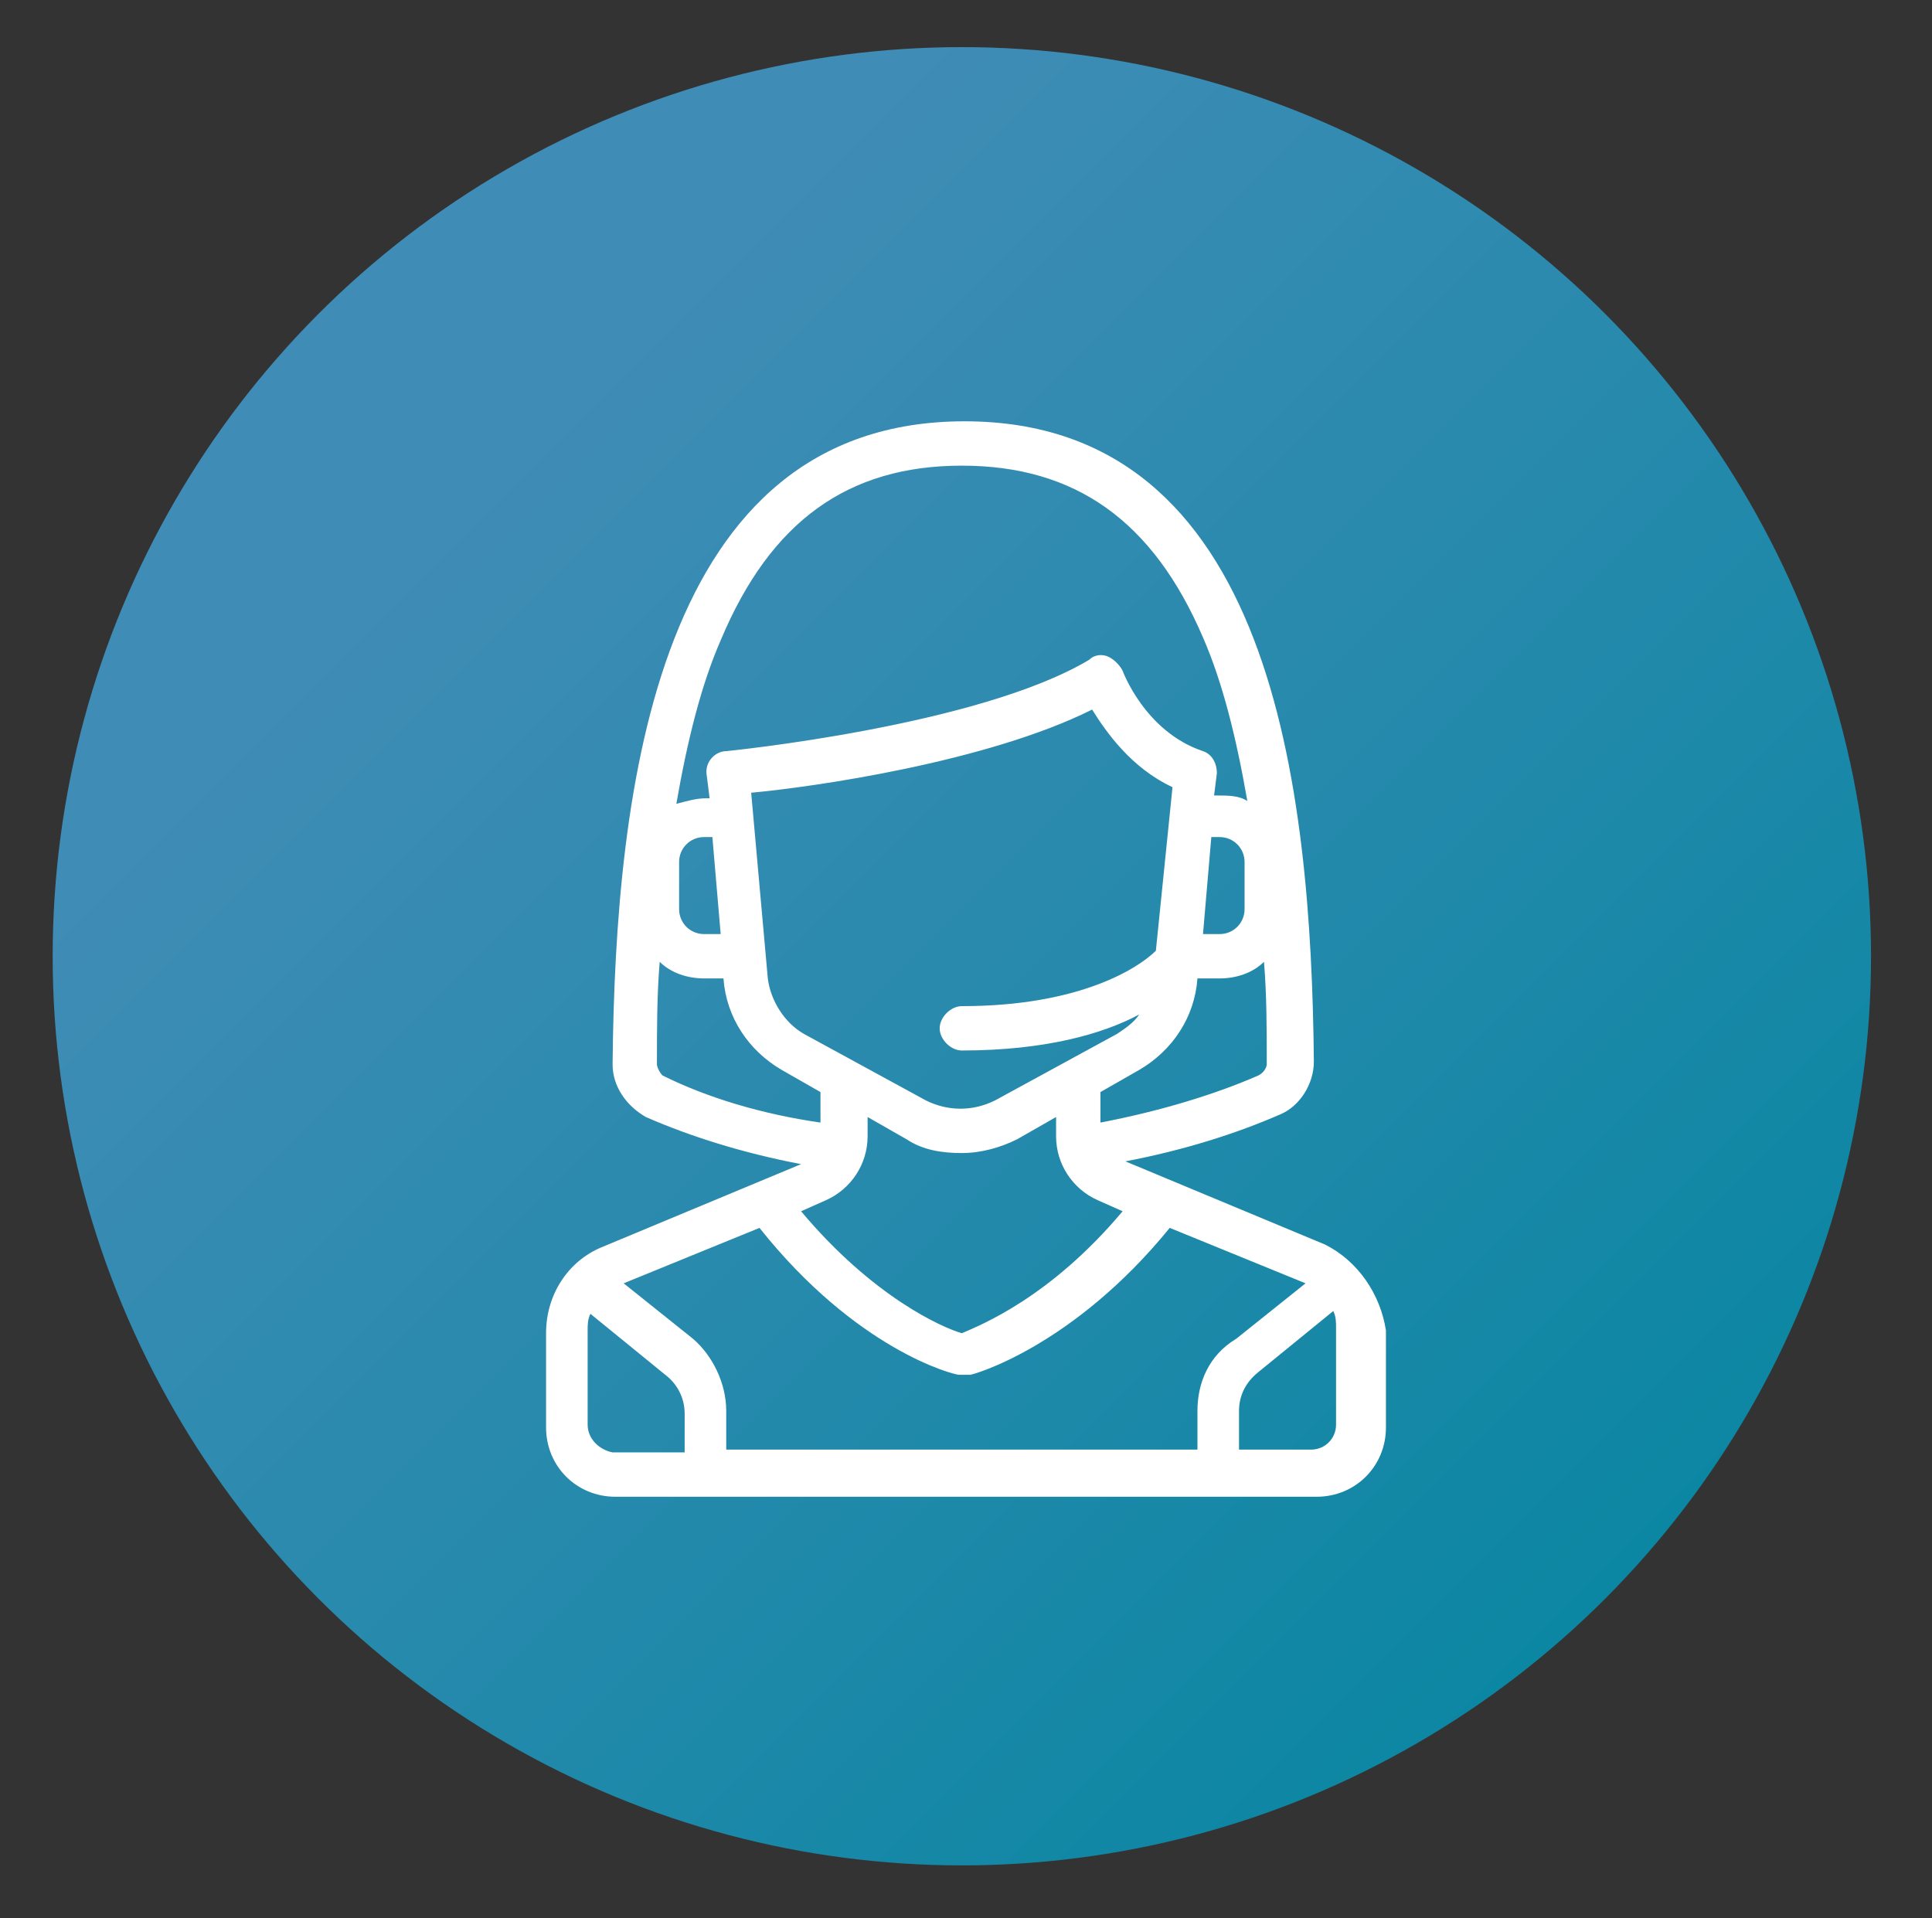 <?xml version="1.0" encoding="utf-8"?>
<!-- Generator: Adobe Illustrator 20.0.0, SVG Export Plug-In . SVG Version: 6.00 Build 0)  -->
<svg version="1.1" id="圖層_1" xmlns="http://www.w3.org/2000/svg" xmlns:xlink="http://www.w3.org/1999/xlink" x="0px" y="0px"
	 viewBox="0 0 69.7 69.2" style="enable-background:new 0 0 69.7 69.2;" xml:space="preserve">
<rect x="0" y="0" width="69.7" height="69.2" fill="#333333" stroke="none"/>
<style type="text/css">
	.st0{fill:#FFFFFF;}
	.st1{opacity:0.89;}
	.st2{fill:#0094B3;}
	.st3{opacity:0.86;fill:url(#SVGID_1_);}
	.st4{opacity:0.86;fill:url(#SVGID_2_);}
	.st5{opacity:0.86;fill:url(#SVGID_3_);}
	.st6{opacity:0.86;fill:url(#SVGID_4_);}
	.st7{fill:#12B100;}
	.st8{opacity:0.8;}
</style>
<g>
	<linearGradient id="SVGID_1_" gradientUnits="userSpaceOnUse" x1="13.259" y1="13.093" x2="61.603" y2="61.437">
		<stop  offset="9.420598e-02" style="stop-color:#419BCB"/>
		<stop  offset="1" style="stop-color:#0094B3"/>
	</linearGradient>
	<circle class="st3" cx="34.7" cy="34.5" r="32.8"/>
	<g>
		<path class="st0" d="M47.8,44.9l-7.2-3c2.1-0.4,4-1,5.6-1.7c0.7-0.3,1.2-1.1,1.2-1.9c-0.1-9.9-1.5-23.1-12.6-23.1
			S22.2,28.4,22.1,38.4c0,0.8,0.5,1.5,1.2,1.9c1.6,0.7,3.5,1.3,5.6,1.7l-7.2,3c-1.2,0.5-2,1.7-2,3.1v3.4c0,1.4,1.1,2.5,2.5,2.5h25.3
			c1.4,0,2.5-1.1,2.5-2.5V48C49.8,46.7,49,45.5,47.8,44.9z M43.2,50.9v1.4h-17v-1.4c0-1-0.5-2-1.2-2.6l-2.5-2l4.9-2c0,0,0,0,0,0
			c3.5,4.4,7,5.3,7.2,5.3c0.1,0,0.1,0,0.2,0s0.1,0,0.2,0c0.1,0,3.7-1,7.2-5.3c0,0,0,0,0,0l4.9,2l-2.5,2
			C43.6,48.9,43.2,49.9,43.2,50.9z M43.4,33.7l0.3-3.5H44c0.5,0,0.9,0.4,0.9,0.9v1.7c0,0.5-0.4,0.9-0.9,0.9H43.4z M41.7,34.3
			c-0.6,0.6-2.7,2-7,2c-0.4,0-0.8,0.4-0.8,0.8s0.4,0.8,0.8,0.8c3,0,5.1-0.6,6.4-1.3c-0.2,0.3-0.5,0.5-0.8,0.7l-4.4,2.4
			c-0.8,0.4-1.7,0.4-2.5,0l-4.4-2.4c-0.7-0.4-1.2-1.2-1.3-2l-0.6-6.7c2.2-0.2,8.5-1.1,12.3-3c0.5,0.8,1.4,2.1,2.9,2.8L41.7,34.3z
			 M31.3,41v-0.7l1.4,0.8c0.6,0.4,1.3,0.5,2,0.5c0.7,0,1.4-0.2,2-0.5l1.4-0.8V41c0,1,0.6,1.9,1.5,2.3l0.9,0.4
			c-2.6,3.1-5.1,4.1-5.8,4.4c-0.7-0.2-3.2-1.3-5.8-4.4l0.9-0.4C30.7,42.9,31.3,42,31.3,41z M45.4,38.8c-1.6,0.7-3.6,1.3-5.7,1.7
			v-1.1l1.4-0.8c1.2-0.7,2-1.9,2.1-3.3l0,0H44c0.6,0,1.2-0.2,1.6-0.6c0.1,1.2,0.1,2.4,0.1,3.7C45.7,38.5,45.6,38.7,45.4,38.8z
			 M34.7,16.8c4.1,0,6.9,2,8.7,6.2c0.7,1.6,1.2,3.6,1.6,5.9c-0.3-0.2-0.7-0.2-1.1-0.2h-0.1l0.1-0.8c0-0.4-0.2-0.7-0.5-0.8
			c-2.1-0.7-2.9-2.9-2.9-2.9c-0.1-0.2-0.3-0.4-0.5-0.5c-0.2-0.1-0.5-0.1-0.7,0.1c-4,2.4-13.1,3.3-13.1,3.3c-0.4,0-0.8,0.4-0.7,0.9
			l0.1,0.8h-0.1c-0.4,0-0.7,0.1-1.1,0.2c0.4-2.3,0.9-4.3,1.6-5.9C27.8,18.8,30.6,16.8,34.7,16.8z M26,33.7h-0.6
			c-0.5,0-0.9-0.4-0.9-0.9v-1.7c0-0.5,0.4-0.9,0.9-0.9h0.3L26,33.7z M23.7,38.4c0-1.3,0-2.5,0.1-3.7c0.4,0.4,1,0.6,1.6,0.6h0.7l0,0
			c0.1,1.4,0.9,2.6,2.1,3.3l1.4,0.8v1.1c-2.1-0.3-4.1-0.9-5.7-1.7C23.8,38.7,23.7,38.5,23.7,38.4z M21.2,51.4V48
			c0-0.2,0-0.4,0.1-0.6l2.7,2.2c0.4,0.3,0.7,0.8,0.7,1.4v1.4h-2.6C21.6,52.3,21.2,51.9,21.2,51.4z M48.2,51.4c0,0.5-0.4,0.9-0.9,0.9
			h-2.6v-1.4c0-0.5,0.2-1,0.7-1.4l2.7-2.2c0.1,0.2,0.1,0.4,0.1,0.6V51.4z"/>
	</g>
</g>
</svg>
